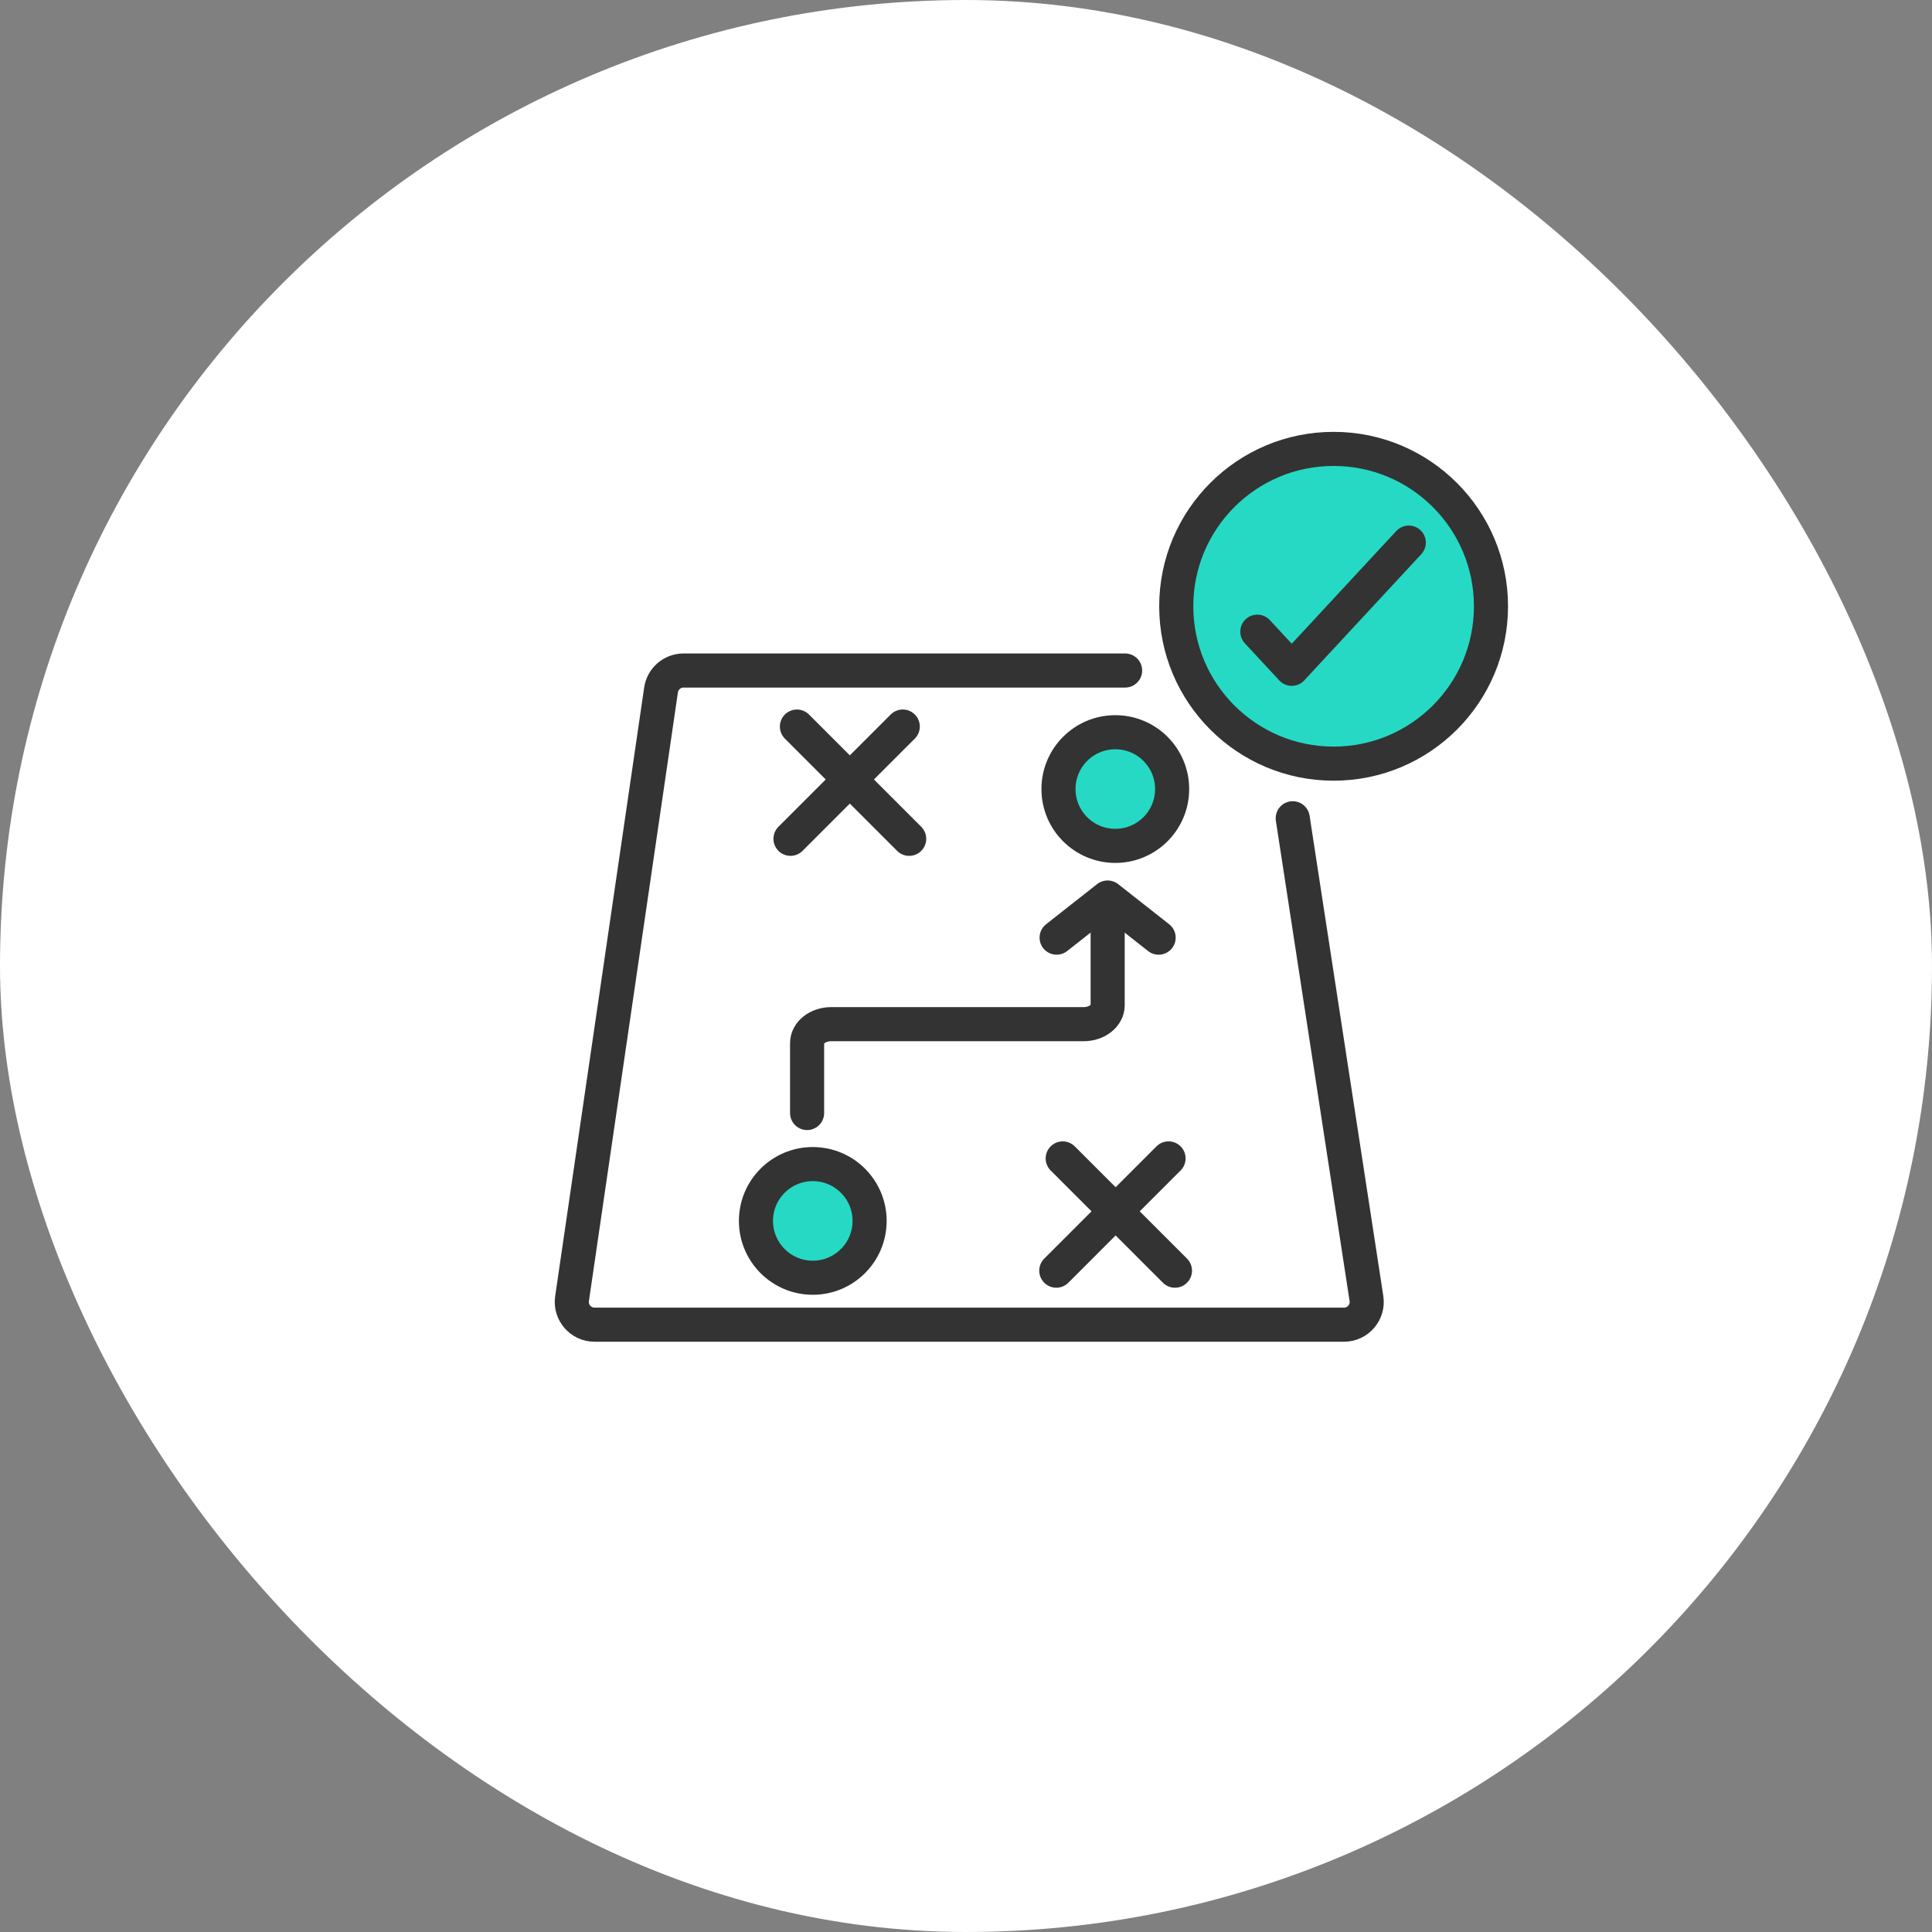 <?xml version="1.0" encoding="UTF-8"?>
<svg xmlns="http://www.w3.org/2000/svg" width="170" height="170" viewBox="0 0 170 170" fill="none">
  <rect x="0" y="0" width="170" height="170" fill="#808080" stroke="none"/>
  <rect width="170" height="170" rx="85" fill="white"></rect>
  <path d="M99 59H60.145C59.153 59 58.31 59.728 58.166 60.711L50.335 114.271C50.158 115.478 51.094 116.561 52.314 116.561H118.26C119.485 116.561 120.422 115.469 120.236 114.257L113.749 72" stroke="#333333" stroke-width="3" stroke-linecap="round"></path>
  <path d="M71.018 97.936V91.784C71.018 90.864 71.965 90.119 73.135 90.119H95.348C96.517 90.119 97.465 89.374 97.465 88.454V79.84" stroke="#333333" stroke-width="3" stroke-linecap="round" stroke-linejoin="round"></path>
  <path d="M101.95 82.505L97.462 78.975L92.974 82.505" stroke="#333333" stroke-width="3" stroke-linecap="round" stroke-linejoin="round"></path>
  <path d="M76.518 107.43C76.518 110.191 74.279 112.43 71.518 112.43C68.757 112.43 66.518 110.191 66.518 107.43C66.518 104.668 68.757 102.43 71.518 102.43C74.279 102.43 76.518 104.668 76.518 107.43Z" fill="#26D9C4" stroke="#333333" stroke-width="3"></path>
  <path d="M103.138 69.43C103.138 72.191 100.899 74.43 98.138 74.43C95.376 74.43 93.138 72.191 93.138 69.43C93.138 66.668 95.376 64.43 98.138 64.43C100.899 64.43 103.138 66.668 103.138 69.43Z" fill="#26D9C4" stroke="#333333" stroke-width="3"></path>
  <line x1="69.557" y1="73.808" x2="79.436" y2="63.93" stroke="#333333" stroke-width="3" stroke-linecap="round"></line>
  <line x1="1.5" y1="-1.5" x2="15.471" y2="-1.5" transform="matrix(-0.707 -0.707 -0.707 0.707 80 75.93)" stroke="#333333" stroke-width="3" stroke-linecap="round"></line>
  <line x1="92.945" y1="111.808" x2="102.823" y2="101.93" stroke="#333333" stroke-width="3" stroke-linecap="round"></line>
  <line x1="1.5" y1="-1.5" x2="15.471" y2="-1.5" transform="matrix(-0.707 -0.707 -0.707 0.707 103.387 113.93)" stroke="#333333" stroke-width="3" stroke-linecap="round"></line>
  <circle cx="117.347" cy="53.347" r="13.847" fill="#26D9C4" stroke="#333333" stroke-width="3"></circle>
  <path d="M110.635 55.583L113.663 58.849L123.961 47.744" stroke="#333333" stroke-width="3" stroke-linecap="round" stroke-linejoin="round"></path>
</svg>
